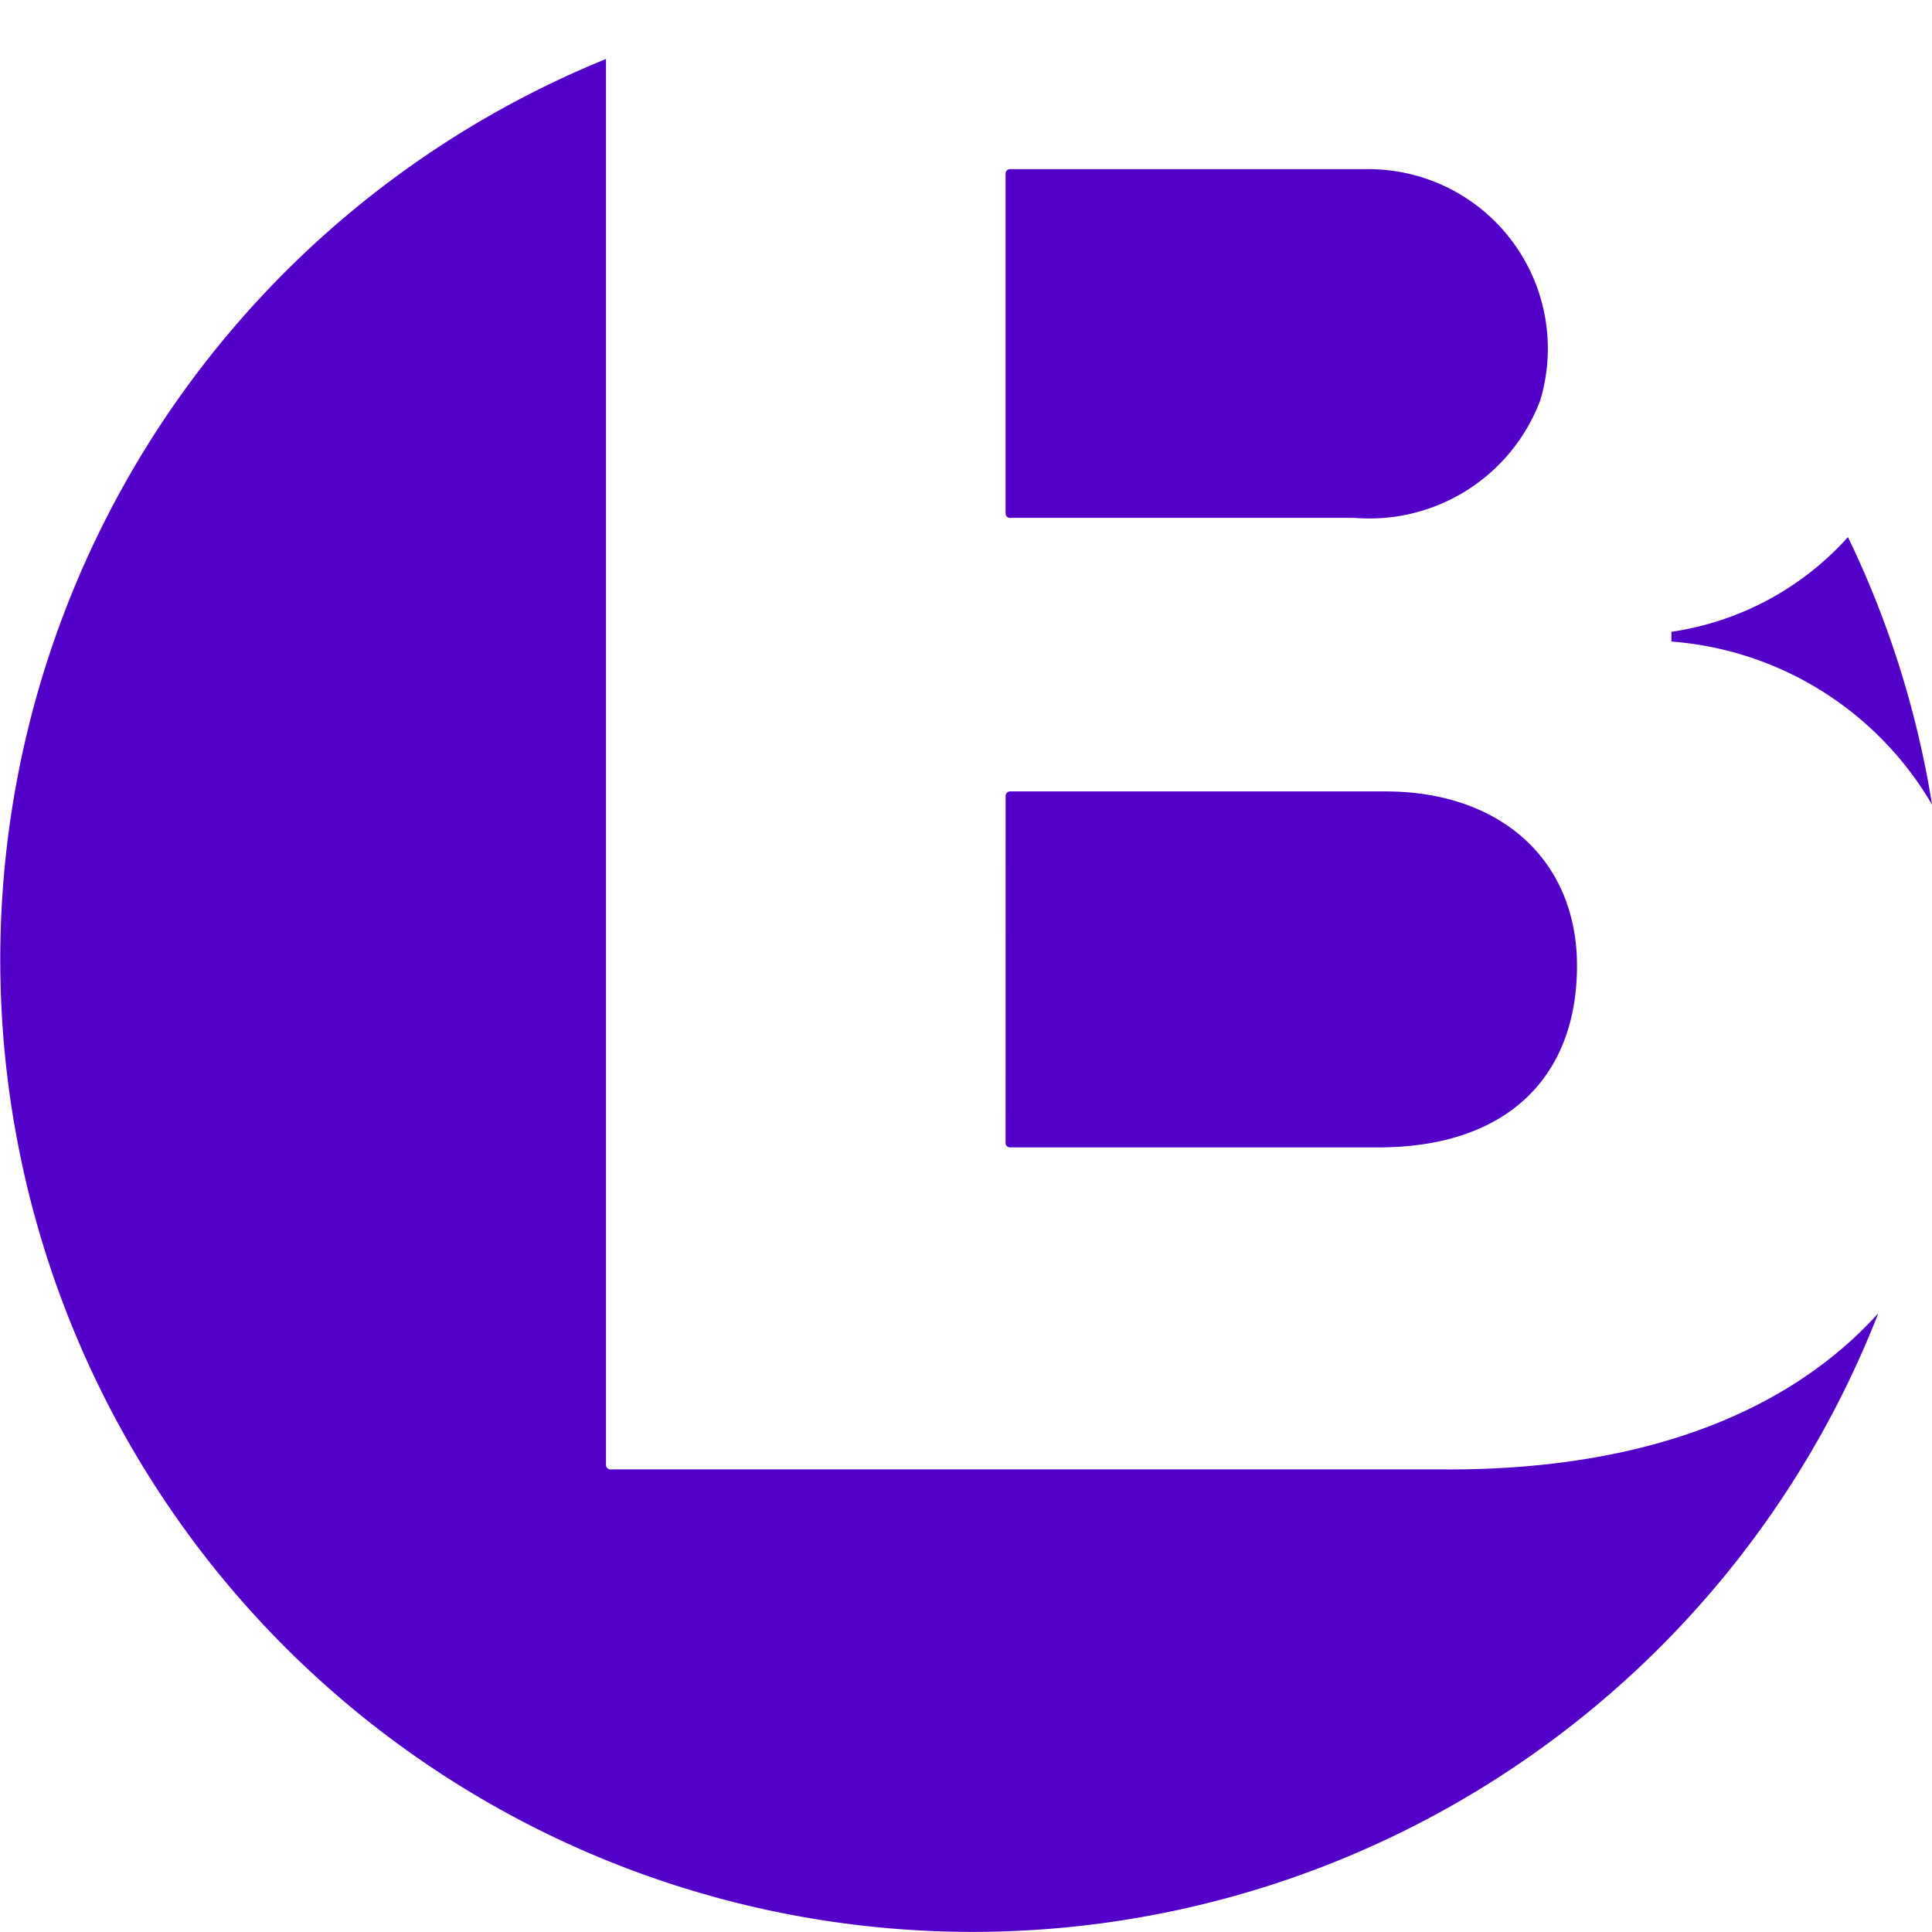 <svg xmlns="http://www.w3.org/2000/svg" xmlns:xlink="http://www.w3.org/1999/xlink" width="36" height="36" viewBox="0 0 36 36">
  <rect x="0" y="0" width="36" height="36" fill="#808080" stroke="none"/>
  <defs>
    <clipPath id="clip-path">
      <rect id="Rectangle_1" data-name="Rectangle 1" width="36" height="34.901" fill="none"/>
    </clipPath>
    <clipPath id="clip-Custom_Size_1">
      <rect width="36" height="36"/>
    </clipPath>
  </defs>
  <g id="Custom_Size_1" data-name="Custom Size – 1" clip-path="url(#clip-Custom_Size_1)">
    <rect width="36" height="36" fill="#fff"/>
    <g id="Group_2" data-name="Group 2" transform="translate(0 1.099)">
      <g id="Group_1" data-name="Group 1" clip-path="url(#clip-path)">
        <path id="Path_1" data-name="Path 1" d="M205.331,156.119a.083.083,0,0,0,.083.083h6.865c2.391,0,3.7-1.309,3.7-3.384,0-1.985-1.444-3.249-3.564-3.249h-7a.083.083,0,0,0-.083.083Z" transform="translate(-186.594 -135.921)" fill="#5300c9"/>
        <path id="Path_2" data-name="Path 2" d="M205.414,29h6.414a3.4,3.4,0,0,0,3.465-2.186,3.344,3.344,0,0,0-3.249-4.311h-6.63a.083.083,0,0,0-.083.083v6.332a.083.083,0,0,0,.083.083" transform="translate(-186.594 -20.45)" fill="#5300c9"/>
        <path id="Path_3" data-name="Path 3" d="M26.993,26.281H11.375a.083.083,0,0,1-.083-.083V0A18.118,18.118,0,1,0,35,23.371c-1.649,1.827-4.327,2.911-8,2.911" fill="#5300c9"/>
        <path id="Path_4" data-name="Path 4" d="M346.156,102.615a17.982,17.982,0,0,0-1.566-4.98A5.489,5.489,0,0,1,341.3,99.4v.181a6.167,6.167,0,0,1,4.856,3.038" transform="translate(-310.156 -88.726)" fill="#5300c9"/>
      </g>
    </g>
  </g>
</svg>
